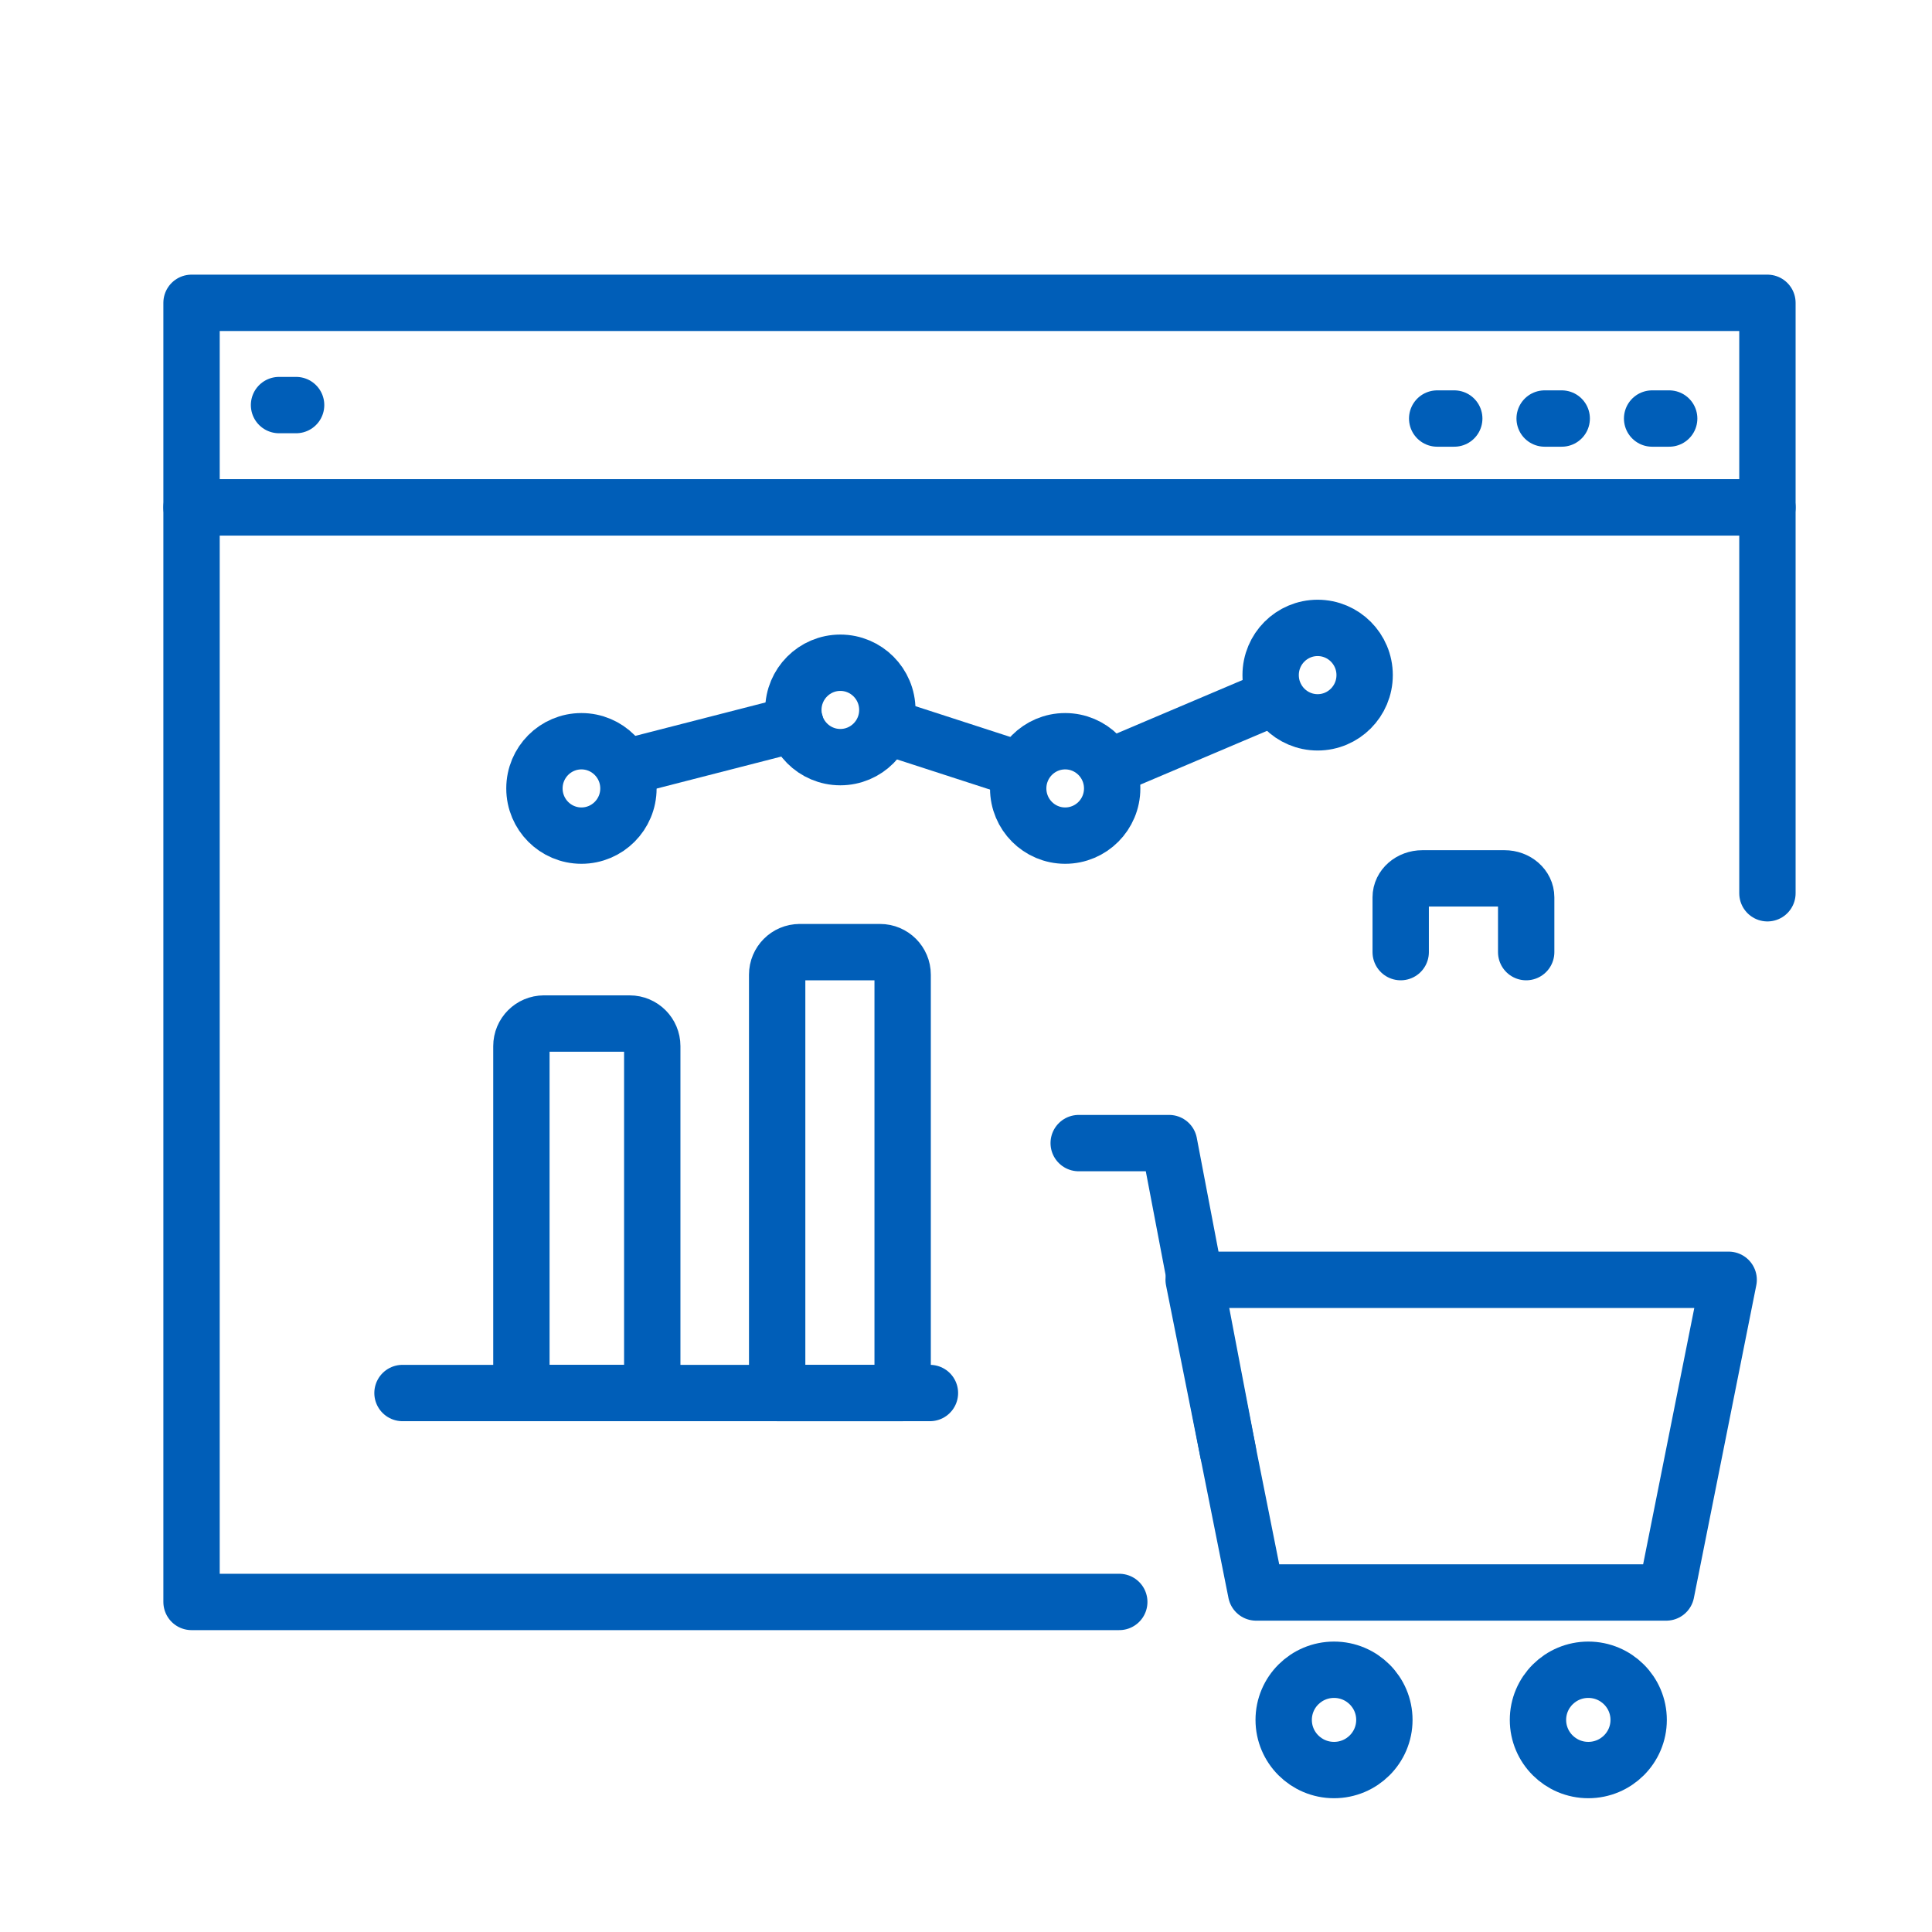 <svg width="120" height="120" viewBox="0 0 120 120" fill="none" xmlns="http://www.w3.org/2000/svg">
<path d="M109.778 18.809H11.897V31.515H109.778V18.809Z" stroke="#005EB8" stroke-width="3.5" stroke-linecap="round" stroke-linejoin="round"/>
<path d="M69.52 99.5H11.897V31.516H109.778V55.482" stroke="#005EB8" stroke-width="3.5" stroke-linecap="round" stroke-linejoin="round"/>
<path d="M17.331 25.16H18.392" stroke="#005EB8" stroke-width="3.5" stroke-linecap="round" stroke-linejoin="round"/>
<path d="M89.266 25.996H90.326" stroke="#005EB8" stroke-width="3.5" stroke-linecap="round" stroke-linejoin="round"/>
<path d="M95.941 25.996H97.001" stroke="#005EB8" stroke-width="3.5" stroke-linecap="round" stroke-linejoin="round"/>
<path d="M102.616 25.996H103.676" stroke="#005EB8" stroke-width="3.5" stroke-linecap="round" stroke-linejoin="round"/>
<path d="M103.493 98.912L107.37 79.49H74.14L78.019 98.912H103.493Z" stroke="#005EB8" stroke-width="3.5" stroke-linecap="round" stroke-linejoin="round"/>
<path d="M76.275 90.178L72.615 71H67" stroke="#005EB8" stroke-width="3.5" stroke-linecap="round" stroke-linejoin="round"/>
<path d="M82.859 109.941C84.586 109.941 85.986 108.546 85.986 106.826C85.986 105.106 84.586 103.711 82.859 103.711C81.132 103.711 79.732 105.106 79.732 106.826C79.732 108.546 81.132 109.941 82.859 109.941Z" stroke="#005EB8" stroke-width="3.5" stroke-linecap="round" stroke-linejoin="round"/>
<path d="M98.653 109.941C100.38 109.941 101.78 108.546 101.78 106.826C101.78 105.106 100.38 103.711 98.653 103.711C96.927 103.711 95.526 105.106 95.526 106.826C95.526 108.546 96.927 109.941 98.653 109.941Z" stroke="#005EB8" stroke-width="3.5" stroke-linecap="round" stroke-linejoin="round"/>
<path d="M49.668 59.139H54.666C55.436 59.139 56.065 59.766 56.065 60.54V86.524H48.271V60.54C48.271 59.769 48.897 59.139 49.671 59.139H49.668Z" stroke="#005EB8" stroke-width="3.5" stroke-linecap="round" stroke-linejoin="round"/>
<path d="M94.794 59.138V55.735C94.794 55.083 94.19 54.557 93.447 54.557H88.347C87.604 54.557 87 55.083 87 55.735V59.138" stroke="#005EB8" stroke-width="3.5" stroke-linecap="round" stroke-linejoin="round"/>
<path d="M33.782 63.574H39.113C39.884 63.574 40.513 64.201 40.513 64.976V86.523H32.385V64.976C32.385 64.204 33.011 63.574 33.785 63.574H33.782Z" stroke="#005EB8" stroke-width="3.5" stroke-linecap="round" stroke-linejoin="round"/>
<path d="M57.76 86.523H25" stroke="#005EB8" stroke-width="3.5" stroke-linecap="round" stroke-linejoin="round"/>
<path d="M68.951 47.63L79.219 43.272" stroke="#005EB8" stroke-width="3.5" stroke-linecap="round" stroke-linejoin="round"/>
<path d="M55.002 45.098L63.161 47.745" stroke="#005EB8" stroke-width="3.5" stroke-linecap="round" stroke-linejoin="round"/>
<path d="M38.933 47.648L49.409 44.959" stroke="#005EB8" stroke-width="3.5" stroke-linecap="round" stroke-linejoin="round"/>
<path d="M36.114 51.902C37.726 51.902 39.033 50.59 39.033 48.971C39.033 47.352 37.726 46.039 36.114 46.039C34.502 46.039 33.195 47.352 33.195 48.971C33.195 50.59 34.502 51.902 36.114 51.902Z" stroke="#005EB8" stroke-width="3.5" stroke-linecap="round" stroke-linejoin="round"/>
<path d="M52.194 47.027C53.807 47.027 55.114 45.715 55.114 44.096C55.114 42.477 53.807 41.164 52.194 41.164C50.582 41.164 49.276 42.477 49.276 44.096C49.276 45.715 50.582 47.027 52.194 47.027Z" stroke="#005EB8" stroke-width="3.5" stroke-linecap="round" stroke-linejoin="round"/>
<path d="M66.16 51.902C67.773 51.902 69.079 50.59 69.079 48.971C69.079 47.352 67.773 46.039 66.16 46.039C64.548 46.039 63.242 47.352 63.242 48.971C63.242 50.59 64.548 51.902 66.16 51.902Z" stroke="#005EB8" stroke-width="3.5" stroke-linecap="round" stroke-linejoin="round"/>
<path d="M84.76 41.932C84.76 43.551 83.452 44.866 81.841 44.866C80.229 44.866 78.922 43.554 78.922 41.932C78.922 40.31 80.229 39 81.841 39C83.452 39 84.76 40.313 84.76 41.932Z" stroke="#005EB8" stroke-width="3.5" stroke-linecap="round" stroke-linejoin="round"/>
</svg>
